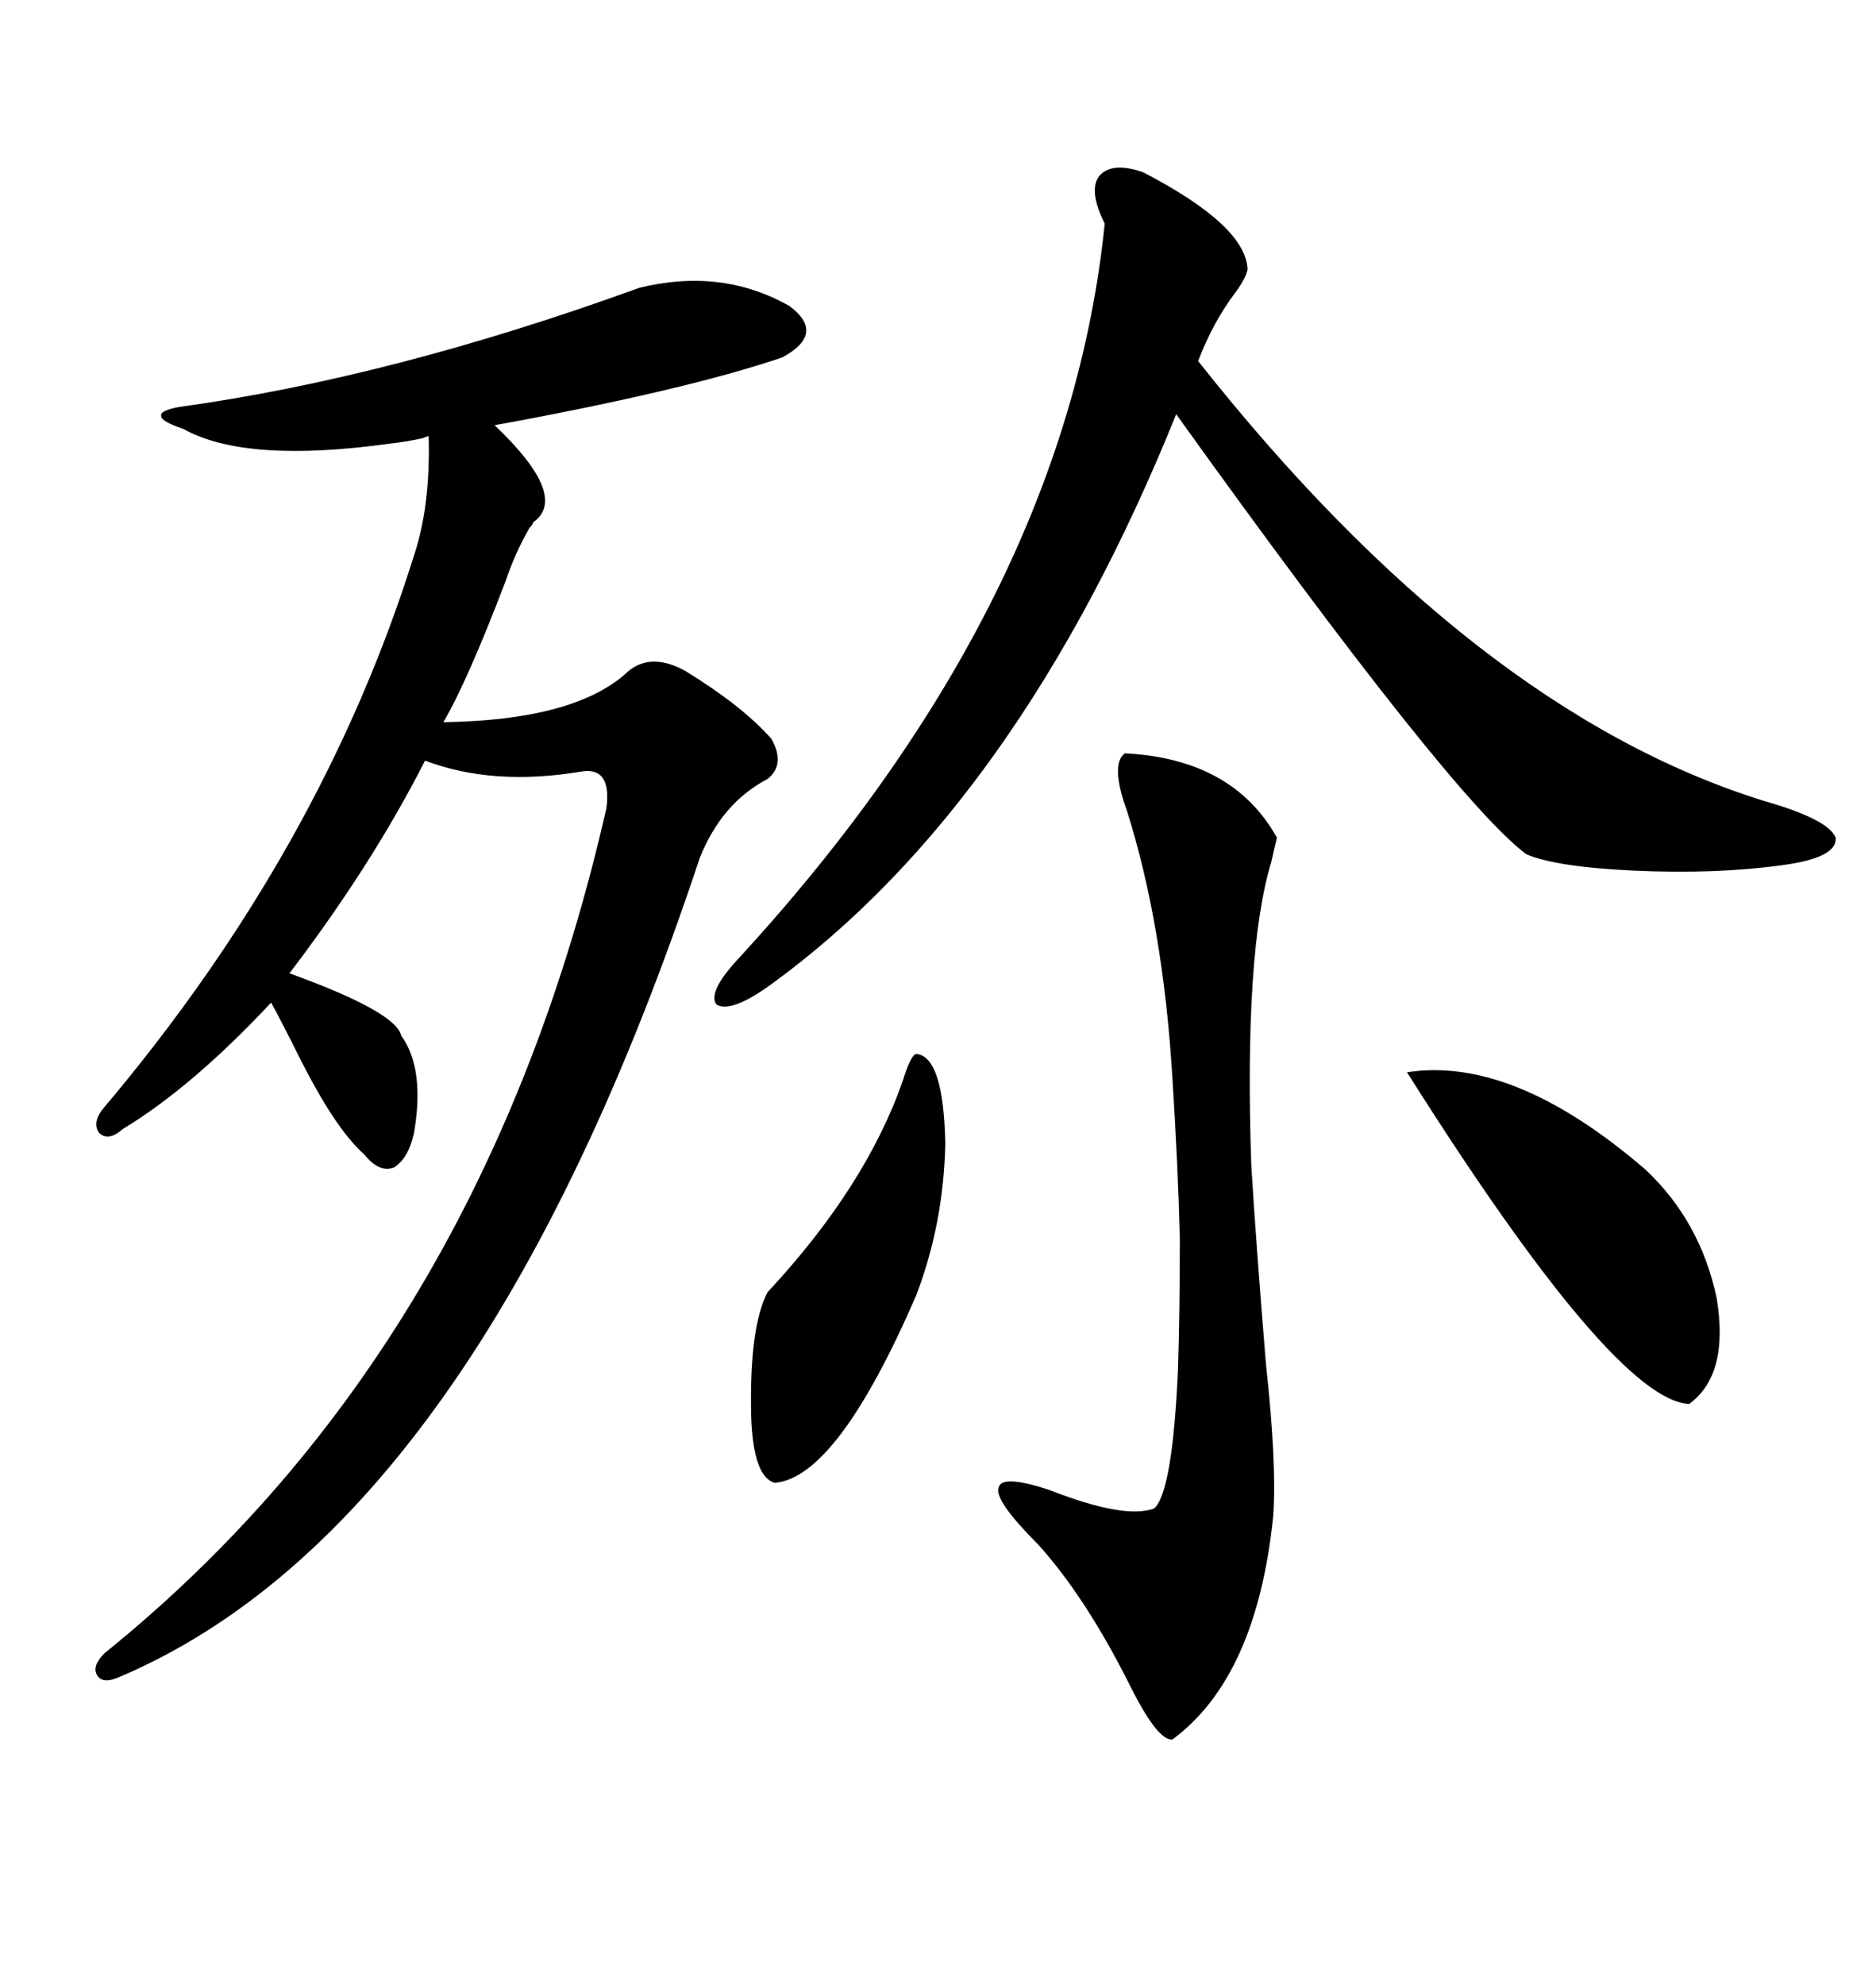 <svg xmlns="http://www.w3.org/2000/svg" xmlns:xlink="http://www.w3.org/1999/xlink" width="300" height="317.285"><path d="M102.25 46.00L102.25 46.00Q115.43 42.77 126.27 48.93L126.27 48.93Q132.13 53.32 125.10 57.13L125.10 57.13Q109.57 62.40 79.10 67.97L79.10 67.97Q91.11 79.39 85.25 83.50L85.25 83.50Q85.25 83.79 84.67 84.38L84.67 84.38Q82.32 88.48 80.86 92.87L80.86 92.87Q74.71 108.98 70.90 115.43L70.90 115.43Q91.41 115.14 99.90 107.81L99.90 107.81Q103.71 104.00 109.57 107.23L109.57 107.23Q118.65 112.79 123.34 118.07L123.34 118.07Q125.68 122.17 122.75 124.51L122.75 124.51Q115.43 128.32 111.91 137.11L111.91 137.11Q76.46 243.75 19.04 268.07L19.04 268.07Q16.41 269.24 15.53 267.77L15.53 267.77Q14.65 266.31 16.70 264.26L16.70 264.26Q77.34 215.33 96.97 129.20L96.97 129.20Q97.85 122.46 92.87 123.34L92.87 123.34Q78.81 125.68 67.97 121.58L67.97 121.58Q59.47 138.28 46.29 155.57L46.29 155.57Q63.28 161.72 64.16 165.53L64.16 165.53Q67.97 170.80 66.21 181.05L66.21 181.05Q65.33 185.16 62.99 186.62L62.99 186.62Q60.64 187.50 58.30 184.57L58.30 184.57Q53.61 180.47 47.75 168.75L47.75 168.75Q45.12 163.48 43.36 160.25L43.36 160.25Q30.76 173.73 19.63 180.47L19.63 180.47Q17.29 182.52 15.82 181.05L15.82 181.05Q14.65 179.30 16.70 176.95L16.70 176.95Q51.56 135.64 66.21 88.77L66.21 88.77Q68.85 80.86 68.55 69.73L68.55 69.73Q68.26 69.73 67.68 70.02L67.68 70.02Q65.04 70.61 62.40 70.90L62.40 70.90Q39.26 74.12 29.30 68.55L29.30 68.55Q25.78 67.38 25.78 66.50L25.78 66.50Q25.49 65.63 28.71 65.04L28.71 65.04Q62.70 60.35 102.25 46.00ZM182.81 27.54L182.81 27.54Q199.22 36.04 199.51 43.07L199.51 43.07Q199.22 44.53 197.46 46.88L197.46 46.88Q193.95 51.56 191.60 57.71L191.60 57.71Q235.84 113.67 282.13 128.03L282.13 128.03Q292.38 130.96 293.55 133.89L293.55 133.89Q293.85 137.11 285.06 138.28L285.06 138.28Q274.51 139.75 261.33 139.16L261.33 139.16Q248.73 138.57 244.04 136.52L244.04 136.52Q232.03 127.44 188.09 66.21L188.09 66.21Q162.89 128.61 123.34 157.32L123.34 157.32Q116.89 162.01 114.55 160.55L114.55 160.55Q113.09 158.50 118.36 152.93L118.36 152.93Q170.51 96.09 176.66 35.74L176.66 35.74Q174.02 30.47 175.78 28.13L175.78 28.13Q177.83 25.78 182.81 27.54ZM179.88 120.41L179.88 120.41Q197.17 121.29 204.20 133.89L204.20 133.89Q203.91 135.06 203.32 137.70L203.32 137.70Q198.93 152.05 200.10 186.33L200.10 186.33Q200.98 200.39 202.44 217.97L202.44 217.97Q204.20 234.08 203.61 242.29L203.61 242.29Q200.98 268.07 187.50 278.03L187.50 278.03Q185.16 278.32 180.76 269.53L180.76 269.53Q173.73 255.47 166.11 246.97L166.11 246.97Q159.08 239.94 159.67 237.89L159.67 237.89Q159.96 235.55 167.87 238.18L167.87 238.18Q179.88 242.87 184.57 241.11L184.57 241.11Q187.50 238.48 188.38 218.85L188.38 218.85Q188.67 209.77 188.67 198.05L188.67 198.05Q188.38 186.33 187.50 172.56L187.50 172.56Q186.04 147.95 180.18 129.49L180.18 129.49Q177.54 122.17 179.88 120.41ZM225 171.39L225 171.39Q241.99 168.75 263.09 186.91L263.09 186.91Q271.88 195.12 274.51 207.42L274.51 207.42Q276.56 219.73 270.12 224.41L270.12 224.41Q258.11 223.83 225 171.39ZM146.48 168.46L146.48 168.46Q150.88 168.75 151.17 182.81L151.17 182.81Q150.88 195.70 146.48 207.13L146.48 207.13Q133.89 236.13 123.93 237.01L123.93 237.01Q120.41 236.13 120.12 226.17L120.12 226.17Q119.82 212.11 122.75 206.54L122.75 206.54Q138.57 189.55 144.43 172.56L144.43 172.56Q145.61 168.75 146.48 168.46Z"/></svg>
